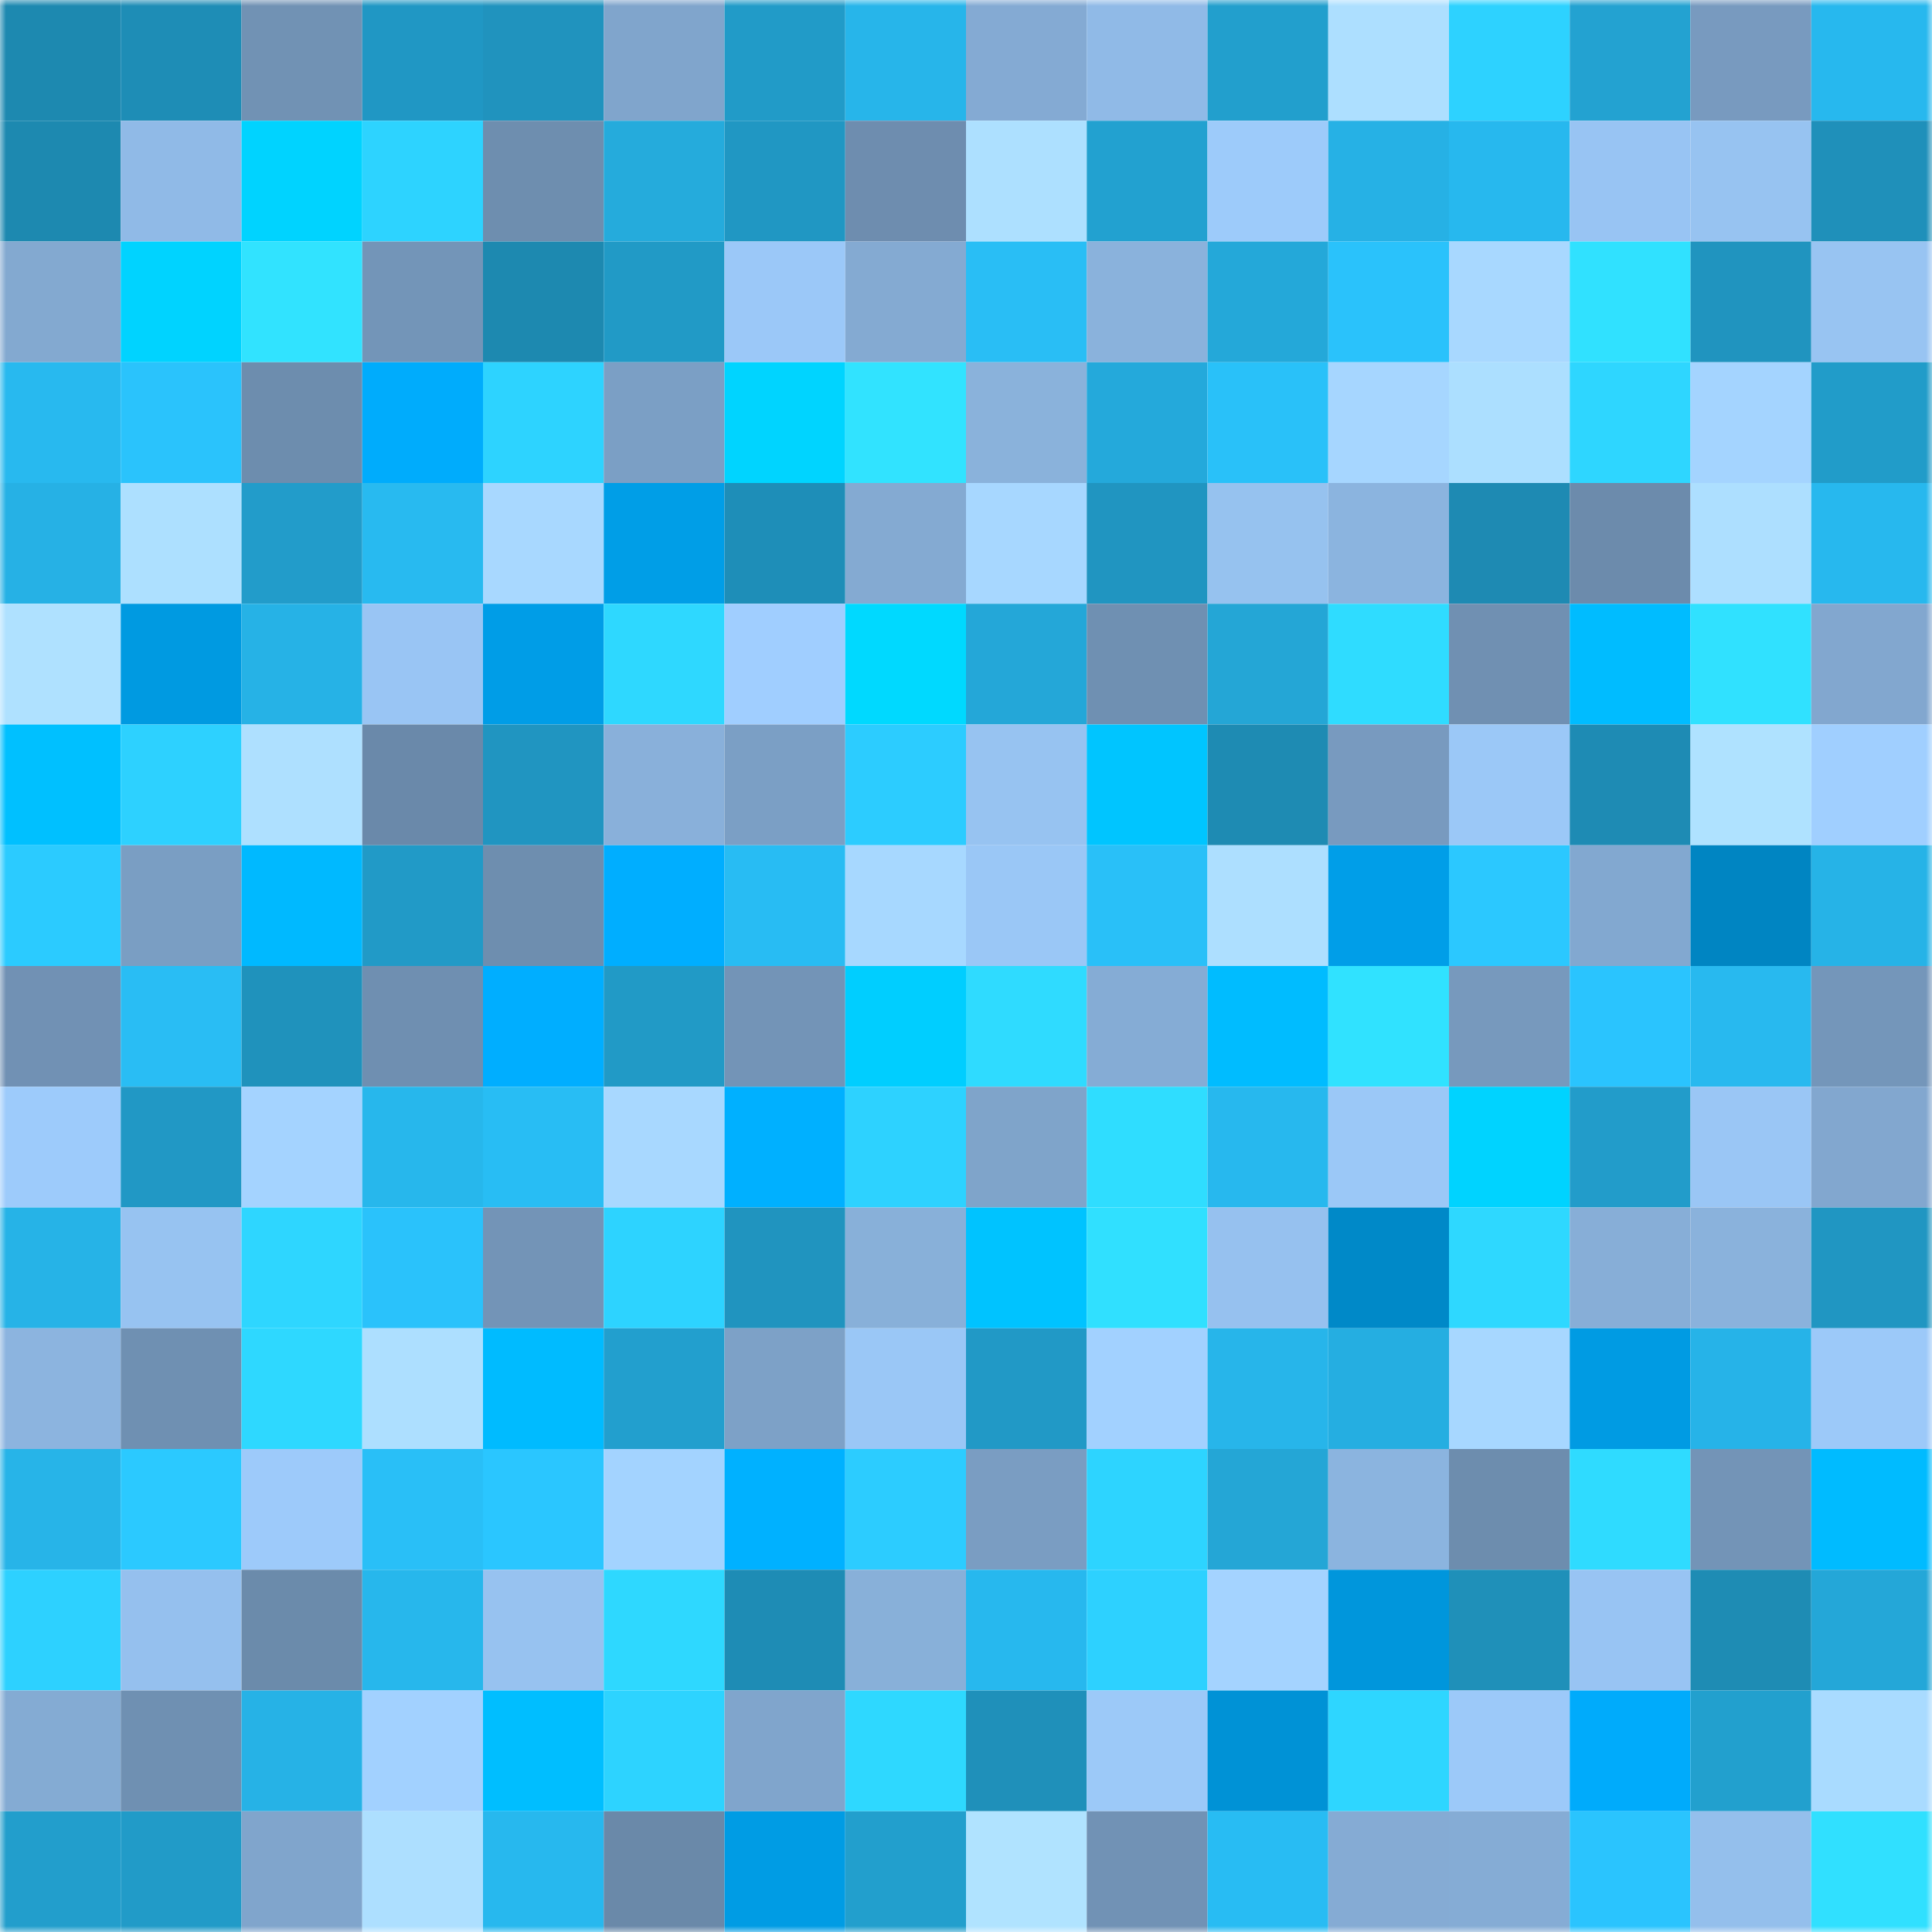 <svg viewBox="0 0 160 160" fill="none" role="img" xmlns="http://www.w3.org/2000/svg" width="240" height="240" name="ens%2Ccriptoscar.eth"><mask id="1522987007" mask-type="alpha" maskUnits="userSpaceOnUse" x="0" y="0" width="160" height="160"><rect width="160" height="160" fill="#FFFFFF"></rect></mask><g mask="url(#1522987007)"><rect x="0" y="0" width="10" height="10" fill="#1d89b0"></rect><rect x="10" y="0" width="10" height="10" fill="#1e8db6"></rect><rect x="20" y="0" width="10" height="10" fill="#7192b4"></rect><rect x="30" y="0" width="10" height="10" fill="#2097c4"></rect><rect x="40" y="0" width="10" height="10" fill="#2093be"></rect><rect x="50" y="0" width="10" height="10" fill="#80a5cc"></rect><rect x="60" y="0" width="10" height="10" fill="#219bc8"></rect><rect x="70" y="0" width="10" height="10" fill="#27b5ea"></rect><rect x="80" y="0" width="10" height="10" fill="#84aad3"></rect><rect x="90" y="0" width="10" height="10" fill="#90bae7"></rect><rect x="100" y="0" width="10" height="10" fill="#229fcd"></rect><rect x="110" y="0" width="10" height="10" fill="#addfff"></rect><rect x="120" y="0" width="10" height="10" fill="#2dd2ff"></rect><rect x="130" y="0" width="10" height="10" fill="#23a2d1"></rect><rect x="140" y="0" width="10" height="10" fill="#789abf"></rect><rect x="150" y="0" width="10" height="10" fill="#27b8ee"></rect><rect x="0" y="10" width="10" height="10" fill="#1d89b0"></rect><rect x="10" y="10" width="10" height="10" fill="#90bae7"></rect><rect x="20" y="10" width="10" height="10" fill="#00d3ff"></rect><rect x="30" y="10" width="10" height="10" fill="#2dd3ff"></rect><rect x="40" y="10" width="10" height="10" fill="#6e8eaf"></rect><rect x="50" y="10" width="10" height="10" fill="#25abdc"></rect><rect x="60" y="10" width="10" height="10" fill="#2097c3"></rect><rect x="70" y="10" width="10" height="10" fill="#6e8daf"></rect><rect x="80" y="10" width="10" height="10" fill="#ade0ff"></rect><rect x="90" y="10" width="10" height="10" fill="#22a1d0"></rect><rect x="100" y="10" width="10" height="10" fill="#9dcbfa"></rect><rect x="110" y="10" width="10" height="10" fill="#26b1e5"></rect><rect x="120" y="10" width="10" height="10" fill="#27b8ee"></rect><rect x="130" y="10" width="10" height="10" fill="#98c4f3"></rect><rect x="140" y="10" width="10" height="10" fill="#97c3f1"></rect><rect x="150" y="10" width="10" height="10" fill="#1f90ba"></rect><rect x="0" y="20" width="10" height="10" fill="#83a9d0"></rect><rect x="10" y="20" width="10" height="10" fill="#00d3ff"></rect><rect x="20" y="20" width="10" height="10" fill="#31e3ff"></rect><rect x="30" y="20" width="10" height="10" fill="#7395b8"></rect><rect x="40" y="20" width="10" height="10" fill="#1d89b0"></rect><rect x="50" y="20" width="10" height="10" fill="#219ac6"></rect><rect x="60" y="20" width="10" height="10" fill="#9bc8f8"></rect><rect x="70" y="20" width="10" height="10" fill="#84aad2"></rect><rect x="80" y="20" width="10" height="10" fill="#29bef5"></rect><rect x="90" y="20" width="10" height="10" fill="#8ab2dc"></rect><rect x="100" y="20" width="10" height="10" fill="#24a8d9"></rect><rect x="110" y="20" width="10" height="10" fill="#2ac2fb"></rect><rect x="120" y="20" width="10" height="10" fill="#a8d8ff"></rect><rect x="130" y="20" width="10" height="10" fill="#30e1ff"></rect><rect x="140" y="20" width="10" height="10" fill="#2094bf"></rect><rect x="150" y="20" width="10" height="10" fill="#98c4f2"></rect><rect x="0" y="30" width="10" height="10" fill="#28b9ef"></rect><rect x="10" y="30" width="10" height="10" fill="#2ac3fc"></rect><rect x="20" y="30" width="10" height="10" fill="#6d8dae"></rect><rect x="30" y="30" width="10" height="10" fill="#00acfc"></rect><rect x="40" y="30" width="10" height="10" fill="#2dd3ff"></rect><rect x="50" y="30" width="10" height="10" fill="#7b9fc5"></rect><rect x="60" y="30" width="10" height="10" fill="#00d4ff"></rect><rect x="70" y="30" width="10" height="10" fill="#31e3ff"></rect><rect x="80" y="30" width="10" height="10" fill="#8ab2db"></rect><rect x="90" y="30" width="10" height="10" fill="#24a9db"></rect><rect x="100" y="30" width="10" height="10" fill="#29c1f9"></rect><rect x="110" y="30" width="10" height="10" fill="#a6d6ff"></rect><rect x="120" y="30" width="10" height="10" fill="#acdfff"></rect><rect x="130" y="30" width="10" height="10" fill="#2ed6ff"></rect><rect x="140" y="30" width="10" height="10" fill="#a4d4ff"></rect><rect x="150" y="30" width="10" height="10" fill="#219cc9"></rect><rect x="0" y="40" width="10" height="10" fill="#26b1e5"></rect><rect x="10" y="40" width="10" height="10" fill="#ade0ff"></rect><rect x="20" y="40" width="10" height="10" fill="#229cca"></rect><rect x="30" y="40" width="10" height="10" fill="#28baf0"></rect><rect x="40" y="40" width="10" height="10" fill="#a8d8ff"></rect><rect x="50" y="40" width="10" height="10" fill="#009ee7"></rect><rect x="60" y="40" width="10" height="10" fill="#1e8eb8"></rect><rect x="70" y="40" width="10" height="10" fill="#84aad2"></rect><rect x="80" y="40" width="10" height="10" fill="#a7d7ff"></rect><rect x="90" y="40" width="10" height="10" fill="#2095c1"></rect><rect x="100" y="40" width="10" height="10" fill="#96c2ef"></rect><rect x="110" y="40" width="10" height="10" fill="#8bb4df"></rect><rect x="120" y="40" width="10" height="10" fill="#1e8ab3"></rect><rect x="130" y="40" width="10" height="10" fill="#6c8bac"></rect><rect x="140" y="40" width="10" height="10" fill="#addfff"></rect><rect x="150" y="40" width="10" height="10" fill="#27b8ee"></rect><rect x="0" y="50" width="10" height="10" fill="#afe1ff"></rect><rect x="10" y="50" width="10" height="10" fill="#009ae1"></rect><rect x="20" y="50" width="10" height="10" fill="#26b2e6"></rect><rect x="30" y="50" width="10" height="10" fill="#99c5f4"></rect><rect x="40" y="50" width="10" height="10" fill="#009de7"></rect><rect x="50" y="50" width="10" height="10" fill="#2ed8ff"></rect><rect x="60" y="50" width="10" height="10" fill="#a0ceff"></rect><rect x="70" y="50" width="10" height="10" fill="#00d9ff"></rect><rect x="80" y="50" width="10" height="10" fill="#24a7d8"></rect><rect x="90" y="50" width="10" height="10" fill="#6f90b2"></rect><rect x="100" y="50" width="10" height="10" fill="#24a6d6"></rect><rect x="110" y="50" width="10" height="10" fill="#2fdcff"></rect><rect x="120" y="50" width="10" height="10" fill="#7090b2"></rect><rect x="130" y="50" width="10" height="10" fill="#00bcff"></rect><rect x="140" y="50" width="10" height="10" fill="#30e1ff"></rect><rect x="150" y="50" width="10" height="10" fill="#82a7cf"></rect><rect x="0" y="60" width="10" height="10" fill="#00c0ff"></rect><rect x="10" y="60" width="10" height="10" fill="#2dd1ff"></rect><rect x="20" y="60" width="10" height="10" fill="#aee0ff"></rect><rect x="30" y="60" width="10" height="10" fill="#6a89aa"></rect><rect x="40" y="60" width="10" height="10" fill="#2095c1"></rect><rect x="50" y="60" width="10" height="10" fill="#89b0da"></rect><rect x="60" y="60" width="10" height="10" fill="#7b9fc5"></rect><rect x="70" y="60" width="10" height="10" fill="#2cccff"></rect><rect x="80" y="60" width="10" height="10" fill="#97c3f1"></rect><rect x="90" y="60" width="10" height="10" fill="#00c5ff"></rect><rect x="100" y="60" width="10" height="10" fill="#1e8bb3"></rect><rect x="110" y="60" width="10" height="10" fill="#789abf"></rect><rect x="120" y="60" width="10" height="10" fill="#9bc8f7"></rect><rect x="130" y="60" width="10" height="10" fill="#1e8bb4"></rect><rect x="140" y="60" width="10" height="10" fill="#afe2ff"></rect><rect x="150" y="60" width="10" height="10" fill="#a0cfff"></rect><rect x="0" y="70" width="10" height="10" fill="#2bcbff"></rect><rect x="10" y="70" width="10" height="10" fill="#7a9ec3"></rect><rect x="20" y="70" width="10" height="10" fill="#00b9ff"></rect><rect x="30" y="70" width="10" height="10" fill="#219ac7"></rect><rect x="40" y="70" width="10" height="10" fill="#6e8eaf"></rect><rect x="50" y="70" width="10" height="10" fill="#00aeff"></rect><rect x="60" y="70" width="10" height="10" fill="#28bcf3"></rect><rect x="70" y="70" width="10" height="10" fill="#a7d8ff"></rect><rect x="80" y="70" width="10" height="10" fill="#9ac7f6"></rect><rect x="90" y="70" width="10" height="10" fill="#29c0f8"></rect><rect x="100" y="70" width="10" height="10" fill="#addfff"></rect><rect x="110" y="70" width="10" height="10" fill="#009ee8"></rect><rect x="120" y="70" width="10" height="10" fill="#2bc8ff"></rect><rect x="130" y="70" width="10" height="10" fill="#82a8d0"></rect><rect x="140" y="70" width="10" height="10" fill="#0085c2"></rect><rect x="150" y="70" width="10" height="10" fill="#26b3e7"></rect><rect x="0" y="80" width="10" height="10" fill="#7191b4"></rect><rect x="10" y="80" width="10" height="10" fill="#29bdf4"></rect><rect x="20" y="80" width="10" height="10" fill="#1f92bc"></rect><rect x="30" y="80" width="10" height="10" fill="#6f8fb1"></rect><rect x="40" y="80" width="10" height="10" fill="#00aeff"></rect><rect x="50" y="80" width="10" height="10" fill="#219ac6"></rect><rect x="60" y="80" width="10" height="10" fill="#7394b7"></rect><rect x="70" y="80" width="10" height="10" fill="#00ceff"></rect><rect x="80" y="80" width="10" height="10" fill="#2fdbff"></rect><rect x="90" y="80" width="10" height="10" fill="#85acd5"></rect><rect x="100" y="80" width="10" height="10" fill="#00bcff"></rect><rect x="110" y="80" width="10" height="10" fill="#30e2ff"></rect><rect x="120" y="80" width="10" height="10" fill="#7799bd"></rect><rect x="130" y="80" width="10" height="10" fill="#2ac4fe"></rect><rect x="140" y="80" width="10" height="10" fill="#28b9ef"></rect><rect x="150" y="80" width="10" height="10" fill="#7496ba"></rect><rect x="0" y="90" width="10" height="10" fill="#9dcbfb"></rect><rect x="10" y="90" width="10" height="10" fill="#2198c5"></rect><rect x="20" y="90" width="10" height="10" fill="#a4d3ff"></rect><rect x="30" y="90" width="10" height="10" fill="#27b7ec"></rect><rect x="40" y="90" width="10" height="10" fill="#28bdf4"></rect><rect x="50" y="90" width="10" height="10" fill="#a8d8ff"></rect><rect x="60" y="90" width="10" height="10" fill="#00b0ff"></rect><rect x="70" y="90" width="10" height="10" fill="#2dd2ff"></rect><rect x="80" y="90" width="10" height="10" fill="#7fa4ca"></rect><rect x="90" y="90" width="10" height="10" fill="#2fddff"></rect><rect x="100" y="90" width="10" height="10" fill="#27b8ee"></rect><rect x="110" y="90" width="10" height="10" fill="#9bc8f7"></rect><rect x="120" y="90" width="10" height="10" fill="#00d3ff"></rect><rect x="130" y="90" width="10" height="10" fill="#229cca"></rect><rect x="140" y="90" width="10" height="10" fill="#9ac6f5"></rect><rect x="150" y="90" width="10" height="10" fill="#82a7cf"></rect><rect x="0" y="100" width="10" height="10" fill="#26b3e7"></rect><rect x="10" y="100" width="10" height="10" fill="#97c3f1"></rect><rect x="20" y="100" width="10" height="10" fill="#2ed6ff"></rect><rect x="30" y="100" width="10" height="10" fill="#2ac2fb"></rect><rect x="40" y="100" width="10" height="10" fill="#7394b7"></rect><rect x="50" y="100" width="10" height="10" fill="#2dd3ff"></rect><rect x="60" y="100" width="10" height="10" fill="#2094bf"></rect><rect x="70" y="100" width="10" height="10" fill="#88b0d9"></rect><rect x="80" y="100" width="10" height="10" fill="#00c3ff"></rect><rect x="90" y="100" width="10" height="10" fill="#30e0ff"></rect><rect x="100" y="100" width="10" height="10" fill="#96c1ef"></rect><rect x="110" y="100" width="10" height="10" fill="#0089c8"></rect><rect x="120" y="100" width="10" height="10" fill="#2ed8ff"></rect><rect x="130" y="100" width="10" height="10" fill="#87aed7"></rect><rect x="140" y="100" width="10" height="10" fill="#8ab2dc"></rect><rect x="150" y="100" width="10" height="10" fill="#2096c2"></rect><rect x="0" y="110" width="10" height="10" fill="#8cb4df"></rect><rect x="10" y="110" width="10" height="10" fill="#6f90b2"></rect><rect x="20" y="110" width="10" height="10" fill="#2ed8ff"></rect><rect x="30" y="110" width="10" height="10" fill="#addfff"></rect><rect x="40" y="110" width="10" height="10" fill="#00bbff"></rect><rect x="50" y="110" width="10" height="10" fill="#229fce"></rect><rect x="60" y="110" width="10" height="10" fill="#7da1c7"></rect><rect x="70" y="110" width="10" height="10" fill="#9ac7f6"></rect><rect x="80" y="110" width="10" height="10" fill="#2199c6"></rect><rect x="90" y="110" width="10" height="10" fill="#a2d1ff"></rect><rect x="100" y="110" width="10" height="10" fill="#27b5ea"></rect><rect x="110" y="110" width="10" height="10" fill="#25aee1"></rect><rect x="120" y="110" width="10" height="10" fill="#a7d7ff"></rect><rect x="130" y="110" width="10" height="10" fill="#009be3"></rect><rect x="140" y="110" width="10" height="10" fill="#26b3e8"></rect><rect x="150" y="110" width="10" height="10" fill="#9cc9f9"></rect><rect x="0" y="120" width="10" height="10" fill="#27b4e8"></rect><rect x="10" y="120" width="10" height="10" fill="#2bc9ff"></rect><rect x="20" y="120" width="10" height="10" fill="#9dcafa"></rect><rect x="30" y="120" width="10" height="10" fill="#29bff7"></rect><rect x="40" y="120" width="10" height="10" fill="#2ac6ff"></rect><rect x="50" y="120" width="10" height="10" fill="#a3d3ff"></rect><rect x="60" y="120" width="10" height="10" fill="#00b1ff"></rect><rect x="70" y="120" width="10" height="10" fill="#2cccff"></rect><rect x="80" y="120" width="10" height="10" fill="#7a9dc2"></rect><rect x="90" y="120" width="10" height="10" fill="#2dd4ff"></rect><rect x="100" y="120" width="10" height="10" fill="#24a6d6"></rect><rect x="110" y="120" width="10" height="10" fill="#8bb4df"></rect><rect x="120" y="120" width="10" height="10" fill="#6d8dae"></rect><rect x="130" y="120" width="10" height="10" fill="#2fdbff"></rect><rect x="140" y="120" width="10" height="10" fill="#7394b7"></rect><rect x="150" y="120" width="10" height="10" fill="#00bbff"></rect><rect x="0" y="130" width="10" height="10" fill="#2dd1ff"></rect><rect x="10" y="130" width="10" height="10" fill="#95c0ee"></rect><rect x="20" y="130" width="10" height="10" fill="#6b8bab"></rect><rect x="30" y="130" width="10" height="10" fill="#27b7ec"></rect><rect x="40" y="130" width="10" height="10" fill="#97c2f0"></rect><rect x="50" y="130" width="10" height="10" fill="#2ed8ff"></rect><rect x="60" y="130" width="10" height="10" fill="#1e8cb5"></rect><rect x="70" y="130" width="10" height="10" fill="#88b0d9"></rect><rect x="80" y="130" width="10" height="10" fill="#27b8ee"></rect><rect x="90" y="130" width="10" height="10" fill="#2dd1ff"></rect><rect x="100" y="130" width="10" height="10" fill="#a4d3ff"></rect><rect x="110" y="130" width="10" height="10" fill="#0096dc"></rect><rect x="120" y="130" width="10" height="10" fill="#1f90b9"></rect><rect x="130" y="130" width="10" height="10" fill="#98c4f3"></rect><rect x="140" y="130" width="10" height="10" fill="#1e8cb4"></rect><rect x="150" y="130" width="10" height="10" fill="#24a7d8"></rect><rect x="0" y="140" width="10" height="10" fill="#84abd3"></rect><rect x="10" y="140" width="10" height="10" fill="#6f90b2"></rect><rect x="20" y="140" width="10" height="10" fill="#26b2e6"></rect><rect x="30" y="140" width="10" height="10" fill="#a2d1ff"></rect><rect x="40" y="140" width="10" height="10" fill="#00beff"></rect><rect x="50" y="140" width="10" height="10" fill="#2dd3ff"></rect><rect x="60" y="140" width="10" height="10" fill="#80a5cc"></rect><rect x="70" y="140" width="10" height="10" fill="#2ed8ff"></rect><rect x="80" y="140" width="10" height="10" fill="#1f90ba"></rect><rect x="90" y="140" width="10" height="10" fill="#9cc9f8"></rect><rect x="100" y="140" width="10" height="10" fill="#0092d6"></rect><rect x="110" y="140" width="10" height="10" fill="#2ed6ff"></rect><rect x="120" y="140" width="10" height="10" fill="#9cc9f9"></rect><rect x="130" y="140" width="10" height="10" fill="#00abfb"></rect><rect x="140" y="140" width="10" height="10" fill="#22a0ce"></rect><rect x="150" y="140" width="10" height="10" fill="#a9dbff"></rect><rect x="0" y="150" width="10" height="10" fill="#229ecc"></rect><rect x="10" y="150" width="10" height="10" fill="#219bc8"></rect><rect x="20" y="150" width="10" height="10" fill="#80a5cc"></rect><rect x="30" y="150" width="10" height="10" fill="#addfff"></rect><rect x="40" y="150" width="10" height="10" fill="#27b8ee"></rect><rect x="50" y="150" width="10" height="10" fill="#6a89a9"></rect><rect x="60" y="150" width="10" height="10" fill="#009ce4"></rect><rect x="70" y="150" width="10" height="10" fill="#229fcd"></rect><rect x="80" y="150" width="10" height="10" fill="#b0e3ff"></rect><rect x="90" y="150" width="10" height="10" fill="#7192b5"></rect><rect x="100" y="150" width="10" height="10" fill="#28bcf3"></rect><rect x="110" y="150" width="10" height="10" fill="#85abd4"></rect><rect x="120" y="150" width="10" height="10" fill="#85acd5"></rect><rect x="130" y="150" width="10" height="10" fill="#2ac4fe"></rect><rect x="140" y="150" width="10" height="10" fill="#94bfec"></rect><rect x="150" y="150" width="10" height="10" fill="#30e0ff"></rect></g></svg>